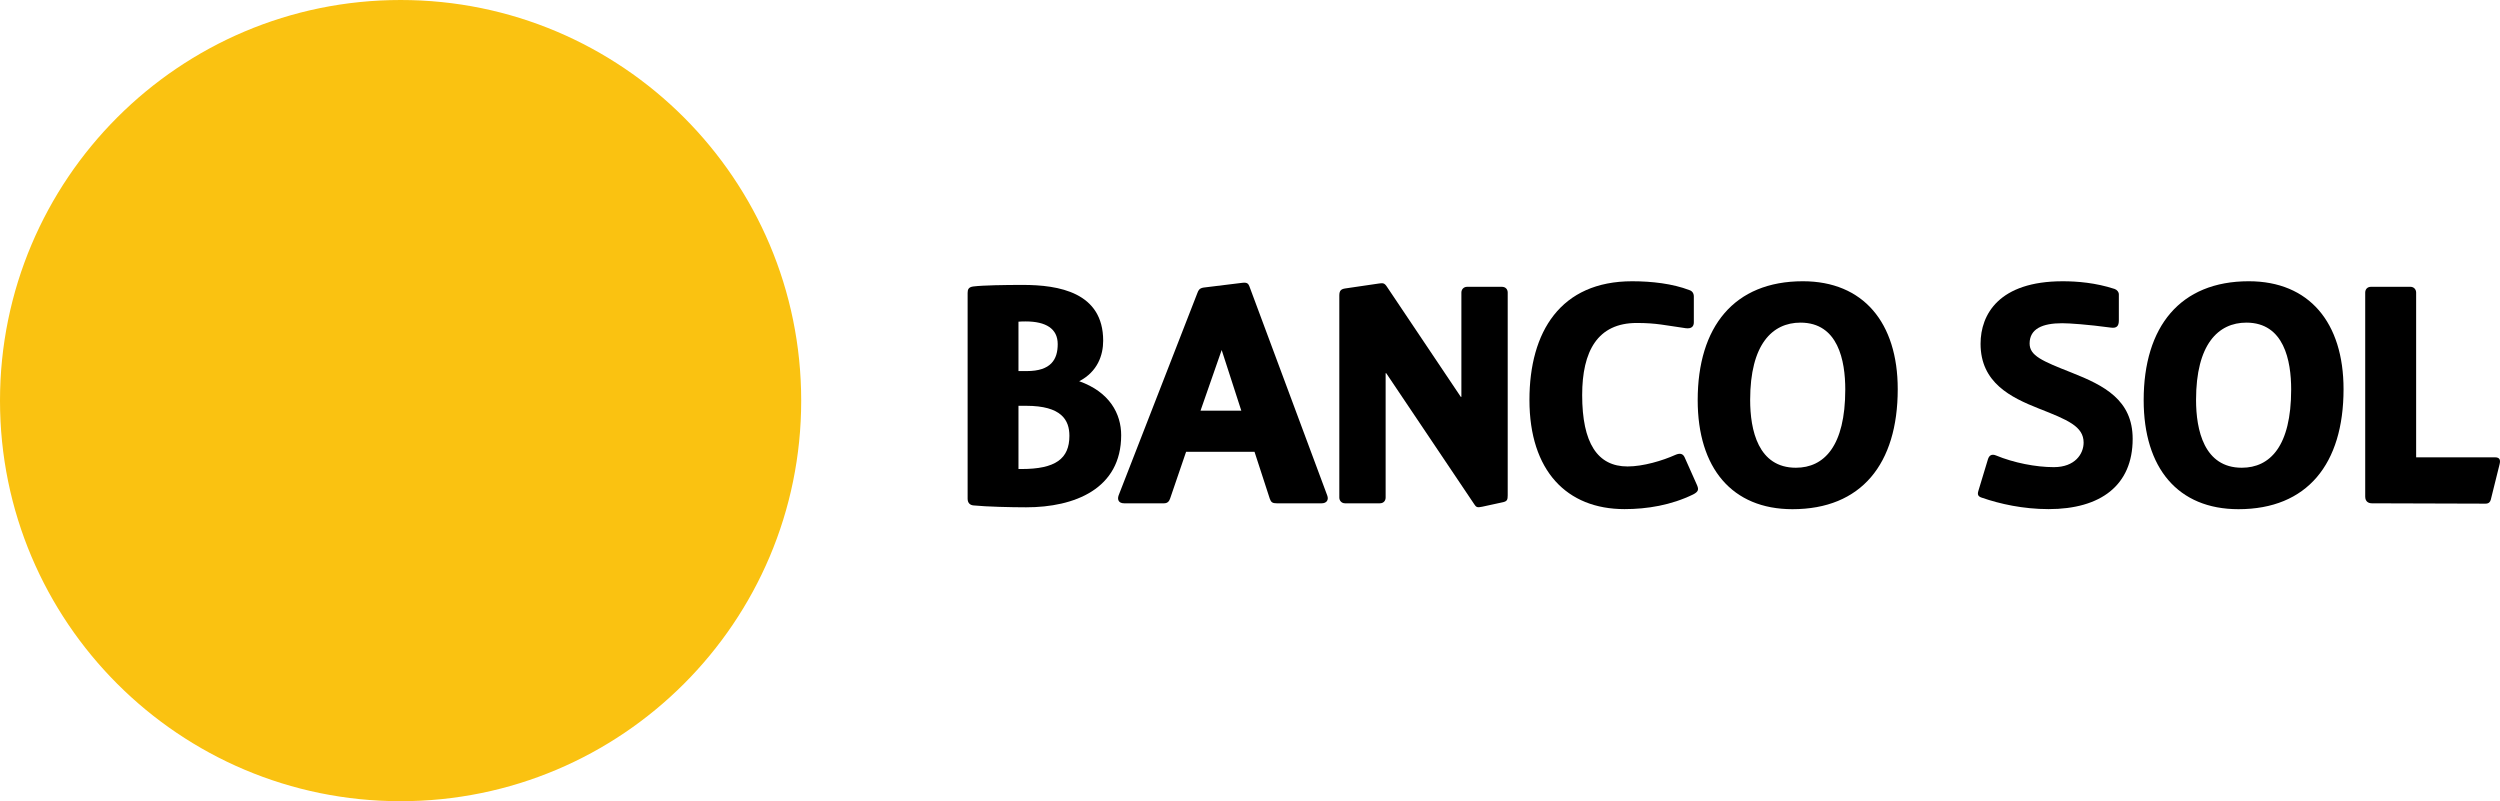 <?xml version="1.0" encoding="UTF-8" standalone="no"?>
<svg
   xmlns:dc="http://purl.org/dc/elements/1.1/"
   xmlns:cc="http://creativecommons.org/ns#"
   xmlns:rdf="http://www.w3.org/1999/02/22-rdf-syntax-ns#"
   xmlns:svg="http://www.w3.org/2000/svg"
   xmlns="http://www.w3.org/2000/svg"
   xmlns:sodipodi="http://sodipodi.sourceforge.net/DTD/sodipodi-0.dtd"
   xmlns:inkscape="http://www.inkscape.org/namespaces/inkscape"
   width="468.048pt"
   height="150pt"
   viewBox="0 0 468.048 150"
   version="1.2"
   id="svg1200"
   sodipodi:docname="Banco_Sol.svg"
   inkscape:version="0.92.4 (5da689c313, 2019-01-14)">
  <sodipodi:namedview
     pagecolor="#ffffff"
     bordercolor="#666666"
     borderopacity="1"
     objecttolerance="10"
     gridtolerance="10"
     guidetolerance="10"
     inkscape:pageopacity="0"
     inkscape:pageshadow="2"
     inkscape:window-width="1360"
     inkscape:window-height="706"
     id="namedview1202"
     showgrid="false"
     inkscape:zoom="1"
     inkscape:cx="326.75692"
     inkscape:cy="105.08376"
     inkscape:window-x="-8"
     inkscape:window-y="-8"
     inkscape:window-maximized="1"
     inkscape:current-layer="svg1200" />
  <defs
     id="defs1055">
    <g
       id="g1047">
      <symbol
         overflow="visible"
         id="glyph0-0"
         style="overflow:visible">
        <path
           style="stroke:none"
           d=""
           id="path948"
           inkscape:connector-curvature="0" />
      </symbol>
      <symbol
         overflow="visible"
         id="glyph0-1"
         style="overflow:visible">
        <path
           style="stroke:none"
           d="m 7.734,-15.328 c 0.707,0 1.375,0.09 2,0.266 0.633,0.168 1.191,0.434 1.672,0.797 0.477,0.367 0.859,0.836 1.141,1.406 0.281,0.574 0.422,1.262 0.422,2.062 0,1.18 -0.297,2.121 -0.891,2.828 C 11.492,-7.27 10.75,-6.773 9.844,-6.484 L 13.125,-0.719 c 0.039,0.086 0.062,0.164 0.062,0.234 0,0.137 -0.047,0.25 -0.141,0.344 C 12.953,-0.047 12.844,0 12.719,0 h -0.938 C 11.488,0 11.27,-0.07 11.125,-0.219 10.988,-0.363 10.895,-0.488 10.844,-0.594 L 7.688,-6.172 h -3.75 v 5.578 c 0,0.168 -0.059,0.309 -0.172,0.422 C 3.648,-0.055 3.516,0 3.359,0 H 2.453 C 2.297,0 2.16,-0.055 2.047,-0.172 1.93,-0.285 1.875,-0.426 1.875,-0.594 V -14.75 c 0,-0.156 0.055,-0.289 0.172,-0.406 0.113,-0.113 0.25,-0.172 0.406,-0.172 z M 3.938,-8.156 H 7.625 c 1.039,0 1.848,-0.203 2.422,-0.609 0.57,-0.414 0.859,-1.094 0.859,-2.031 0,-0.938 -0.289,-1.598 -0.859,-1.984 C 9.473,-13.164 8.664,-13.359 7.625,-13.359 H 3.938 Z m 0,0"
           id="path951"
           inkscape:connector-curvature="0" />
      </symbol>
      <symbol
         overflow="visible"
         id="glyph0-2"
         style="overflow:visible">
        <path
           style="stroke:none"
           d="m 1.109,-6.797 c 0.062,-0.664 0.223,-1.289 0.484,-1.875 0.258,-0.582 0.598,-1.094 1.016,-1.531 0.426,-0.438 0.93,-0.781 1.516,-1.031 0.582,-0.25 1.238,-0.375 1.969,-0.375 0.781,0 1.477,0.133 2.094,0.391 0.625,0.25 1.148,0.621 1.578,1.109 0.438,0.48 0.77,1.062 1,1.75 0.238,0.68 0.359,1.445 0.359,2.297 v 0.594 c 0,0.156 -0.059,0.293 -0.172,0.406 -0.117,0.117 -0.258,0.172 -0.422,0.172 H 3.047 V -4.75 c 0.031,0.992 0.332,1.75 0.906,2.281 0.57,0.531 1.285,0.797 2.141,0.797 0.801,0 1.398,-0.109 1.797,-0.328 0.395,-0.227 0.719,-0.484 0.969,-0.766 C 8.973,-2.879 9.07,-2.957 9.156,-3 9.25,-3.039 9.383,-3.062 9.562,-3.062 h 0.641 c 0.164,0 0.312,0.059 0.438,0.172 0.133,0.117 0.188,0.258 0.156,0.422 -0.043,0.262 -0.168,0.547 -0.375,0.859 -0.199,0.312 -0.492,0.605 -0.875,0.875 -0.387,0.273 -0.867,0.5 -1.438,0.688 C 7.535,0.129 6.863,0.219 6.094,0.219 5.363,0.219 4.707,0.094 4.125,-0.156 3.551,-0.414 3.051,-0.77 2.625,-1.219 2.195,-1.664 1.852,-2.191 1.594,-2.797 1.332,-3.398 1.172,-4.062 1.109,-4.781 c -0.074,-0.664 -0.074,-1.336 0,-2.016 z m 1.938,0.078 H 9.156 v -0.078 c 0,-0.883 -0.281,-1.594 -0.844,-2.125 -0.555,-0.531 -1.293,-0.797 -2.219,-0.797 -0.418,0 -0.809,0.07 -1.172,0.203 -0.367,0.137 -0.688,0.336 -0.969,0.594 -0.273,0.25 -0.492,0.559 -0.656,0.922 -0.156,0.367 -0.242,0.766 -0.25,1.203 z m 0,0"
           id="path954"
           inkscape:connector-curvature="0" />
      </symbol>
      <symbol
         overflow="visible"
         id="glyph0-3"
         style="overflow:visible">
        <path
           style="stroke:none"
           d="m 3.609,-0.594 c 0,0.168 -0.059,0.309 -0.172,0.422 C 3.32,-0.055 3.188,0 3.031,0 H 2.219 C 2.062,0 1.922,-0.055 1.797,-0.172 1.68,-0.285 1.625,-0.426 1.625,-0.594 v -14.375 c 0,-0.156 0.055,-0.289 0.172,-0.406 0.125,-0.113 0.266,-0.172 0.422,-0.172 h 0.812 c 0.156,0 0.289,0.059 0.406,0.172 0.113,0.117 0.172,0.25 0.172,0.406 z m 0,0"
           id="path957"
           inkscape:connector-curvature="0" />
      </symbol>
      <symbol
         overflow="visible"
         id="glyph0-4"
         style="overflow:visible">
        <path
           style="stroke:none"
           d="m 0.828,-2.875 c 0,-0.582 0.113,-1.094 0.344,-1.531 0.238,-0.438 0.562,-0.805 0.969,-1.109 0.406,-0.312 0.879,-0.562 1.422,-0.75 0.539,-0.188 1.117,-0.332 1.734,-0.438 l 3.062,-0.5 v -0.281 c 0,-0.75 -0.246,-1.305 -0.734,-1.672 -0.48,-0.375 -1.086,-0.562 -1.812,-0.562 -0.637,0 -1.121,0.117 -1.453,0.344 -0.324,0.23 -0.602,0.508 -0.828,0.828 -0.094,0.117 -0.195,0.199 -0.297,0.25 -0.094,0.043 -0.23,0.062 -0.406,0.062 H 2.172 C 2.016,-8.234 1.875,-8.289 1.75,-8.406 1.625,-8.531 1.57,-8.672 1.594,-8.828 1.613,-9.148 1.738,-9.477 1.969,-9.812 2.195,-10.145 2.5,-10.441 2.875,-10.703 c 0.383,-0.27 0.828,-0.488 1.328,-0.656 0.508,-0.164 1.047,-0.25 1.609,-0.25 0.656,0 1.258,0.094 1.812,0.281 0.562,0.188 1.039,0.465 1.438,0.828 0.395,0.367 0.707,0.82 0.938,1.359 0.227,0.543 0.344,1.168 0.344,1.875 v 6.672 c 0,0.168 -0.062,0.309 -0.188,0.422 C 10.039,-0.055 9.906,0 9.75,0 H 8.953 C 8.785,0 8.645,-0.055 8.531,-0.172 8.414,-0.285 8.359,-0.426 8.359,-0.594 V -1.484 C 8.223,-1.211 8.016,-0.969 7.734,-0.75 7.461,-0.539 7.148,-0.363 6.797,-0.219 6.441,-0.07 6.07,0.035 5.688,0.109 5.301,0.18 4.941,0.219 4.609,0.219 c -0.562,0 -1.086,-0.078 -1.562,-0.234 -0.469,-0.164 -0.867,-0.383 -1.188,-0.656 C 1.535,-0.941 1.281,-1.266 1.094,-1.641 0.914,-2.023 0.828,-2.438 0.828,-2.875 Z m 4,1.203 c 0.52,0 1,-0.078 1.438,-0.234 0.438,-0.156 0.812,-0.375 1.125,-0.656 0.312,-0.289 0.551,-0.633 0.719,-1.031 0.164,-0.395 0.25,-0.832 0.25,-1.312 v -0.547 l -2.562,0.422 c -0.918,0.148 -1.648,0.383 -2.188,0.703 -0.531,0.312 -0.797,0.727 -0.797,1.234 0,0.168 0.035,0.336 0.109,0.5 0.07,0.156 0.188,0.309 0.344,0.453 0.156,0.148 0.359,0.262 0.609,0.344 0.258,0.086 0.578,0.125 0.953,0.125 z m 0,0"
           id="path960"
           inkscape:connector-curvature="0" />
      </symbol>
      <symbol
         overflow="visible"
         id="glyph0-5"
         style="overflow:visible">
        <path
           style="stroke:none"
           d="m 4.594,-3.828 c 0,0.273 0.023,0.531 0.078,0.781 0.051,0.242 0.141,0.449 0.266,0.625 0.133,0.168 0.32,0.297 0.562,0.391 0.238,0.094 0.547,0.141 0.922,0.141 h 1.156 c 0.156,0 0.289,0.062 0.406,0.188 0.113,0.117 0.172,0.25 0.172,0.406 v 0.703 c 0,0.168 -0.059,0.309 -0.172,0.422 C 7.867,-0.055 7.734,0 7.578,0 h -1.375 c -1.262,0 -2.18,-0.328 -2.75,-0.984 -0.562,-0.656 -0.844,-1.602 -0.844,-2.844 V -9.5 H 1 C 0.844,-9.5 0.703,-9.555 0.578,-9.672 0.461,-9.797 0.406,-9.938 0.406,-10.094 v -0.703 c 0,-0.164 0.055,-0.305 0.172,-0.422 0.125,-0.113 0.266,-0.172 0.422,-0.172 h 1.609 v -3.578 c 0,-0.156 0.055,-0.289 0.172,-0.406 0.113,-0.113 0.254,-0.172 0.422,-0.172 H 4 c 0.164,0 0.305,0.059 0.422,0.172 0.113,0.117 0.172,0.25 0.172,0.406 v 3.578 h 2.766 c 0.156,0 0.289,0.059 0.406,0.172 0.113,0.117 0.172,0.258 0.172,0.422 v 0.703 c 0,0.156 -0.059,0.297 -0.172,0.422 C 7.648,-9.555 7.516,-9.5 7.359,-9.5 H 4.594 Z m 0,0"
           id="path963"
           inkscape:connector-curvature="0" />
      </symbol>
      <symbol
         overflow="visible"
         id="glyph0-6"
         style="overflow:visible">
        <path
           style="stroke:none"
           d="m 6.266,-11.609 c 0.781,0 1.473,0.121 2.078,0.359 0.613,0.242 1.141,0.574 1.578,1 0.438,0.43 0.781,0.945 1.031,1.547 0.258,0.605 0.414,1.266 0.469,1.984 0.02,0.125 0.031,0.281 0.031,0.469 0,0.18 0,0.367 0,0.562 0,0.199 0,0.391 0,0.578 0,0.18 -0.012,0.324 -0.031,0.438 -0.074,0.73 -0.234,1.398 -0.484,2 -0.242,0.594 -0.578,1.105 -1.016,1.531 -0.438,0.43 -0.965,0.762 -1.578,1 C 7.738,0.098 7.047,0.219 6.266,0.219 c -0.781,0 -1.48,-0.121 -2.094,-0.359 -0.605,-0.238 -1.125,-0.57 -1.562,-1 -0.438,-0.426 -0.781,-0.938 -1.031,-1.531 -0.25,-0.602 -0.406,-1.27 -0.469,-2 C 1.098,-4.785 1.086,-4.93 1.078,-5.109 1.066,-5.297 1.062,-5.488 1.062,-5.688 c 0,-0.195 0.004,-0.383 0.016,-0.562 0.008,-0.188 0.02,-0.344 0.031,-0.469 0.062,-0.719 0.219,-1.379 0.469,-1.984 0.25,-0.602 0.594,-1.117 1.031,-1.547 0.438,-0.426 0.957,-0.758 1.562,-1 0.613,-0.238 1.312,-0.359 2.094,-0.359 z m 3.188,6.828 c 0.02,-0.238 0.031,-0.535 0.031,-0.891 0,-0.363 -0.012,-0.676 -0.031,-0.938 -0.055,-0.438 -0.152,-0.844 -0.297,-1.219 -0.137,-0.383 -0.34,-0.719 -0.609,-1 -0.262,-0.281 -0.578,-0.5 -0.953,-0.656 -0.375,-0.156 -0.82,-0.234 -1.328,-0.234 -0.512,0 -0.953,0.078 -1.328,0.234 -0.375,0.156 -0.695,0.375 -0.953,0.656 -0.262,0.281 -0.465,0.617 -0.609,1 -0.148,0.375 -0.242,0.781 -0.281,1.219 -0.031,0.262 -0.047,0.574 -0.047,0.938 0,0.355 0.016,0.652 0.047,0.891 0.039,0.438 0.133,0.852 0.281,1.234 0.145,0.375 0.348,0.703 0.609,0.984 0.258,0.281 0.578,0.5 0.953,0.656 0.375,0.156 0.816,0.234 1.328,0.234 0.508,0 0.953,-0.078 1.328,-0.234 0.375,-0.156 0.691,-0.375 0.953,-0.656 C 8.816,-2.844 9.02,-3.172 9.156,-3.547 9.301,-3.93 9.398,-4.344 9.453,-4.781 Z M 6.922,-15.688 c 0.164,-0.188 0.301,-0.301 0.406,-0.344 0.113,-0.039 0.25,-0.062 0.406,-0.062 H 9.344 c 0.27,0 0.406,0.148 0.406,0.438 0,0.094 -0.031,0.18 -0.094,0.25 l -2.422,2 c -0.117,0.105 -0.242,0.195 -0.375,0.266 -0.125,0.074 -0.309,0.109 -0.547,0.109 H 5.516 c -0.23,0 -0.344,-0.117 -0.344,-0.359 0,-0.113 0.035,-0.207 0.109,-0.281 z m 0,0"
           id="path966"
           inkscape:connector-curvature="0" />
      </symbol>
      <symbol
         overflow="visible"
         id="glyph0-7"
         style="overflow:visible">
        <path
           style="stroke:none"
           d="m 7.375,-11.391 c 0.164,0 0.305,0.059 0.422,0.172 0.113,0.117 0.172,0.258 0.172,0.422 v 0.703 c 0,0.156 -0.059,0.297 -0.172,0.422 C 7.68,-9.555 7.539,-9.5 7.375,-9.5 H 6.109 c -1.668,0 -2.5,0.84 -2.5,2.516 v 6.391 c 0,0.168 -0.059,0.309 -0.172,0.422 C 3.32,-0.055 3.188,0 3.031,0 H 2.219 C 2.062,0 1.922,-0.055 1.797,-0.172 1.68,-0.285 1.625,-0.426 1.625,-0.594 v -10.203 c 0,-0.164 0.055,-0.305 0.172,-0.422 0.125,-0.113 0.266,-0.172 0.422,-0.172 h 0.812 c 0.156,0 0.289,0.059 0.406,0.172 0.113,0.117 0.172,0.258 0.172,0.422 V -10.125 c 0.289,-0.438 0.641,-0.754 1.047,-0.953 0.406,-0.207 0.938,-0.312 1.594,-0.312 z m 0,0"
           id="path969"
           inkscape:connector-curvature="0" />
      </symbol>
      <symbol
         overflow="visible"
         id="glyph0-8"
         style="overflow:visible">
        <path
           style="stroke:none"
           d="m 3.609,-0.594 c 0,0.168 -0.059,0.309 -0.172,0.422 C 3.32,-0.055 3.188,0 3.031,0 H 2.219 C 2.062,0 1.922,-0.055 1.797,-0.172 1.68,-0.285 1.625,-0.426 1.625,-0.594 v -10.203 c 0,-0.164 0.055,-0.305 0.172,-0.422 0.125,-0.113 0.266,-0.172 0.422,-0.172 h 0.812 c 0.156,0 0.289,0.059 0.406,0.172 0.113,0.117 0.172,0.258 0.172,0.422 z m 0.219,-13.125 c 0,0.168 -0.059,0.309 -0.172,0.422 C 3.539,-13.18 3.406,-13.125 3.25,-13.125 H 2 c -0.156,0 -0.293,-0.055 -0.406,-0.172 -0.117,-0.113 -0.172,-0.254 -0.172,-0.422 v -1.25 c 0,-0.156 0.055,-0.289 0.172,-0.406 0.113,-0.113 0.25,-0.172 0.406,-0.172 h 1.25 c 0.156,0 0.289,0.059 0.406,0.172 0.113,0.117 0.172,0.25 0.172,0.406 z m 0,0"
           id="path972"
           inkscape:connector-curvature="0" />
      </symbol>
      <symbol
         overflow="visible"
         id="glyph0-9"
         style="overflow:visible">
        <path
           style="stroke:none"
           d="m 6.266,-11.609 c 0.781,0 1.473,0.121 2.078,0.359 0.613,0.242 1.141,0.574 1.578,1 0.438,0.43 0.781,0.945 1.031,1.547 0.258,0.605 0.414,1.266 0.469,1.984 0.02,0.125 0.031,0.281 0.031,0.469 0,0.18 0,0.367 0,0.562 0,0.199 0,0.391 0,0.578 0,0.18 -0.012,0.324 -0.031,0.438 -0.074,0.73 -0.234,1.398 -0.484,2 -0.242,0.594 -0.578,1.105 -1.016,1.531 -0.438,0.43 -0.965,0.762 -1.578,1 C 7.738,0.098 7.047,0.219 6.266,0.219 c -0.781,0 -1.48,-0.121 -2.094,-0.359 -0.605,-0.238 -1.125,-0.57 -1.562,-1 -0.438,-0.426 -0.781,-0.938 -1.031,-1.531 -0.25,-0.602 -0.406,-1.27 -0.469,-2 C 1.098,-4.785 1.086,-4.93 1.078,-5.109 1.066,-5.297 1.062,-5.488 1.062,-5.688 c 0,-0.195 0.004,-0.383 0.016,-0.562 0.008,-0.188 0.02,-0.344 0.031,-0.469 0.062,-0.719 0.219,-1.379 0.469,-1.984 0.25,-0.602 0.594,-1.117 1.031,-1.547 0.438,-0.426 0.957,-0.758 1.562,-1 0.613,-0.238 1.312,-0.359 2.094,-0.359 z m 3.188,6.828 c 0.02,-0.238 0.031,-0.535 0.031,-0.891 0,-0.363 -0.012,-0.676 -0.031,-0.938 -0.055,-0.438 -0.152,-0.844 -0.297,-1.219 -0.137,-0.383 -0.34,-0.719 -0.609,-1 -0.262,-0.281 -0.578,-0.5 -0.953,-0.656 -0.375,-0.156 -0.82,-0.234 -1.328,-0.234 -0.512,0 -0.953,0.078 -1.328,0.234 -0.375,0.156 -0.695,0.375 -0.953,0.656 -0.262,0.281 -0.465,0.617 -0.609,1 -0.148,0.375 -0.242,0.781 -0.281,1.219 -0.031,0.262 -0.047,0.574 -0.047,0.938 0,0.355 0.016,0.652 0.047,0.891 0.039,0.438 0.133,0.852 0.281,1.234 0.145,0.375 0.348,0.703 0.609,0.984 0.258,0.281 0.578,0.5 0.953,0.656 0.375,0.156 0.816,0.234 1.328,0.234 0.508,0 0.953,-0.078 1.328,-0.234 0.375,-0.156 0.691,-0.375 0.953,-0.656 C 8.816,-2.844 9.02,-3.172 9.156,-3.547 9.301,-3.93 9.398,-4.344 9.453,-4.781 Z m 0,0"
           id="path975"
           inkscape:connector-curvature="0" />
      </symbol>
      <symbol
         overflow="visible"
         id="glyph0-10"
         style="overflow:visible">
        <path
           style="stroke:none"
           d=""
           id="path978"
           inkscape:connector-curvature="0" />
      </symbol>
      <symbol
         overflow="visible"
         id="glyph0-11"
         style="overflow:visible">
        <path
           style="stroke:none"
           d="m 11.906,-7.531 c 0.031,-0.133 0.102,-0.25 0.219,-0.344 0.113,-0.094 0.227,-0.141 0.344,-0.141 h 1 c 0.164,0 0.289,0.055 0.375,0.156 0.082,0.094 0.117,0.203 0.109,0.328 -0.031,0.617 -0.172,1.344 -0.422,2.188 -0.242,0.836 -0.637,1.648 -1.188,2.438 l 2.266,2.234 c 0.082,0.086 0.125,0.184 0.125,0.297 0,0.105 -0.039,0.195 -0.109,0.266 C 14.551,-0.035 14.457,0 14.344,0 H 12.734 C 12.578,0 12.461,-0.023 12.391,-0.078 12.316,-0.129 12.25,-0.176 12.188,-0.219 l -1.219,-1.203 c -0.586,0.5 -1.262,0.902 -2.031,1.203 -0.762,0.289 -1.637,0.438 -2.625,0.438 -0.699,0 -1.355,-0.09 -1.969,-0.266 C 3.727,-0.234 3.191,-0.5 2.734,-0.844 2.273,-1.195 1.914,-1.629 1.656,-2.141 1.395,-2.648 1.266,-3.242 1.266,-3.922 c 0,-0.477 0.082,-0.914 0.25,-1.312 C 1.68,-5.641 1.898,-6.02 2.172,-6.375 2.453,-6.727 2.77,-7.051 3.125,-7.344 3.477,-7.633 3.852,-7.906 4.25,-8.156 3.852,-8.594 3.523,-8.973 3.266,-9.297 3.004,-9.629 2.801,-9.941 2.656,-10.234 c -0.148,-0.289 -0.25,-0.57 -0.312,-0.844 -0.055,-0.281 -0.078,-0.57 -0.078,-0.875 0,-0.594 0.125,-1.109 0.375,-1.547 0.258,-0.445 0.586,-0.82 0.984,-1.125 0.395,-0.312 0.836,-0.539 1.328,-0.688 0.488,-0.156 0.961,-0.234 1.422,-0.234 0.469,0 0.938,0.086 1.406,0.25 0.469,0.168 0.895,0.406 1.281,0.719 0.383,0.305 0.695,0.68 0.938,1.125 0.238,0.438 0.359,0.938 0.359,1.5 0,0.875 -0.262,1.648 -0.781,2.312 -0.523,0.656 -1.219,1.277 -2.094,1.859 l 3.312,3.312 c 0.477,-0.82 0.848,-1.844 1.109,-3.062 z M 6.312,-1.75 c 0.562,0 1.113,-0.086 1.656,-0.266 0.551,-0.188 1.055,-0.477 1.516,-0.875 L 5.703,-6.688 c -0.305,0.199 -0.602,0.402 -0.891,0.609 -0.281,0.211 -0.531,0.43 -0.75,0.656 -0.211,0.23 -0.387,0.469 -0.531,0.719 -0.137,0.242 -0.203,0.5 -0.203,0.781 0,0.375 0.086,0.703 0.266,0.984 0.188,0.281 0.426,0.512 0.719,0.688 0.289,0.168 0.613,0.293 0.969,0.375 0.352,0.086 0.695,0.125 1.031,0.125 z M 4.328,-11.938 c 0,0.219 0.023,0.422 0.078,0.609 0.062,0.188 0.16,0.387 0.297,0.594 0.145,0.211 0.328,0.434 0.547,0.672 0.219,0.242 0.477,0.523 0.781,0.844 0.258,-0.145 0.52,-0.305 0.781,-0.484 0.27,-0.188 0.516,-0.391 0.734,-0.609 0.219,-0.219 0.395,-0.461 0.531,-0.734 0.145,-0.27 0.219,-0.566 0.219,-0.891 0,-0.188 -0.047,-0.379 -0.141,-0.578 -0.094,-0.195 -0.227,-0.375 -0.391,-0.531 -0.168,-0.156 -0.371,-0.281 -0.609,-0.375 -0.242,-0.102 -0.5,-0.156 -0.781,-0.156 -0.531,0 -1.008,0.156 -1.422,0.469 -0.418,0.312 -0.625,0.703 -0.625,1.172 z m 0,0"
           id="path981"
           inkscape:connector-curvature="0" />
      </symbol>
      <symbol
         overflow="visible"
         id="glyph0-12"
         style="overflow:visible">
        <path
           style="stroke:none"
           d="m 3.375,-9.5 c -0.031,0.656 -0.047,1.273 -0.047,1.844 0,0.562 0.016,1.172 0.047,1.828 0.039,1.211 0.406,2.195 1.094,2.953 0.688,0.75 1.676,1.125 2.969,1.125 0.695,0 1.285,-0.086 1.766,-0.266 0.477,-0.176 0.875,-0.398 1.188,-0.672 0.312,-0.281 0.551,-0.598 0.719,-0.953 0.164,-0.363 0.297,-0.727 0.391,-1.094 0.02,-0.156 0.086,-0.273 0.203,-0.359 0.125,-0.082 0.242,-0.125 0.359,-0.125 h 1 c 0.125,0 0.234,0.055 0.328,0.156 0.094,0.094 0.141,0.203 0.141,0.328 -0.012,0.48 -0.137,1.008 -0.375,1.578 -0.23,0.574 -0.59,1.117 -1.078,1.625 -0.48,0.5 -1.102,0.918 -1.859,1.25 -0.762,0.332 -1.688,0.5 -2.781,0.5 -0.938,0 -1.777,-0.148 -2.516,-0.438 -0.742,-0.301 -1.375,-0.711 -1.906,-1.234 -0.531,-0.531 -0.945,-1.156 -1.234,-1.875 C 1.488,-4.055 1.332,-4.852 1.312,-5.719 c -0.055,-1.301 -0.055,-2.598 0,-3.891 0.02,-0.852 0.176,-1.645 0.469,-2.375 0.289,-0.727 0.703,-1.352 1.234,-1.875 0.531,-0.531 1.164,-0.941 1.906,-1.234 0.738,-0.301 1.578,-0.453 2.516,-0.453 1.094,0 2.02,0.168 2.781,0.5 0.758,0.336 1.379,0.758 1.859,1.266 0.488,0.5 0.848,1.039 1.078,1.609 0.238,0.562 0.363,1.086 0.375,1.562 0,0.137 -0.047,0.25 -0.141,0.344 -0.094,0.094 -0.203,0.141 -0.328,0.141 h -1 c -0.117,0 -0.234,-0.035 -0.359,-0.109 -0.117,-0.082 -0.184,-0.207 -0.203,-0.375 -0.094,-0.363 -0.227,-0.723 -0.391,-1.078 -0.168,-0.352 -0.406,-0.672 -0.719,-0.953 -0.312,-0.281 -0.711,-0.504 -1.188,-0.672 -0.48,-0.176 -1.07,-0.266 -1.766,-0.266 -1.293,0 -2.281,0.375 -2.969,1.125 -0.688,0.75 -1.055,1.734 -1.094,2.953 z m 0,0"
           id="path984"
           inkscape:connector-curvature="0" />
      </symbol>
      <symbol
         overflow="visible"
         id="glyph0-13"
         style="overflow:visible">
        <path
           style="stroke:none"
           d="m 11.688,-0.594 c 0,0.168 -0.059,0.309 -0.172,0.422 C 11.398,-0.055 11.258,0 11.094,0 H 10.297 C 10.141,0 10,-0.055 9.875,-0.172 9.758,-0.285 9.703,-0.426 9.703,-0.594 V -6.375 c 0,-1.125 -0.273,-1.961 -0.812,-2.516 C 8.359,-9.441 7.613,-9.719 6.656,-9.719 5.75,-9.719 5.016,-9.441 4.453,-8.891 3.891,-8.336 3.609,-7.5 3.609,-6.375 v 5.781 c 0,0.168 -0.059,0.309 -0.172,0.422 C 3.32,-0.055 3.188,0 3.031,0 H 2.219 C 2.062,0 1.922,-0.055 1.797,-0.172 1.68,-0.285 1.625,-0.426 1.625,-0.594 v -10.203 c 0,-0.164 0.055,-0.305 0.172,-0.422 0.125,-0.113 0.266,-0.172 0.422,-0.172 h 0.812 c 0.156,0 0.289,0.059 0.406,0.172 0.113,0.117 0.172,0.258 0.172,0.422 V -10.125 c 0.281,-0.363 0.691,-0.703 1.234,-1.016 0.539,-0.312 1.254,-0.469 2.141,-0.469 0.688,0 1.316,0.117 1.891,0.344 0.582,0.219 1.078,0.539 1.484,0.953 0.414,0.418 0.738,0.934 0.969,1.547 0.238,0.617 0.359,1.305 0.359,2.062 z m 0,0"
           id="path987"
           inkscape:connector-curvature="0" />
      </symbol>
      <symbol
         overflow="visible"
         id="glyph0-14"
         style="overflow:visible">
        <path
           style="stroke:none"
           d="M 8.078,-3.156 C 8.078,-3.438 8,-3.664 7.844,-3.844 7.695,-4.031 7.469,-4.188 7.156,-4.312 6.852,-4.445 6.469,-4.57 6,-4.688 5.531,-4.801 4.984,-4.926 4.359,-5.062 3.18,-5.312 2.352,-5.723 1.875,-6.297 c -0.469,-0.57 -0.703,-1.25 -0.703,-2.031 0,-0.438 0.086,-0.852 0.266,-1.25 0.176,-0.395 0.438,-0.742 0.781,-1.047 0.352,-0.301 0.789,-0.539 1.312,-0.719 0.531,-0.176 1.148,-0.266 1.859,-0.266 0.719,0 1.336,0.086 1.859,0.25 0.531,0.156 0.977,0.359 1.344,0.609 0.363,0.242 0.641,0.508 0.828,0.797 0.188,0.281 0.289,0.555 0.312,0.812 0.008,0.168 -0.047,0.309 -0.172,0.422 -0.125,0.117 -0.266,0.172 -0.422,0.172 h -0.719 c -0.086,0 -0.188,-0.016 -0.312,-0.047 -0.125,-0.039 -0.242,-0.125 -0.344,-0.25 -0.188,-0.25 -0.469,-0.457 -0.844,-0.625 -0.367,-0.164 -0.875,-0.25 -1.531,-0.25 -0.668,0 -1.211,0.125 -1.625,0.375 -0.406,0.242 -0.609,0.578 -0.609,1.016 0,0.281 0.055,0.508 0.172,0.672 0.113,0.168 0.301,0.312 0.562,0.438 0.258,0.125 0.602,0.242 1.031,0.344 0.438,0.105 0.973,0.23 1.609,0.375 0.664,0.148 1.223,0.336 1.672,0.562 0.445,0.219 0.805,0.477 1.078,0.766 0.281,0.281 0.477,0.594 0.594,0.938 0.125,0.344 0.188,0.703 0.188,1.078 0,0.438 -0.109,0.867 -0.328,1.281 -0.211,0.406 -0.512,0.766 -0.906,1.078 C 8.441,-0.492 7.969,-0.25 7.406,-0.062 6.852,0.125 6.219,0.219 5.5,0.219 4.789,0.219 4.16,0.129 3.609,-0.047 3.055,-0.223 2.582,-0.438 2.188,-0.688 1.801,-0.945 1.504,-1.223 1.297,-1.516 1.086,-1.816 0.973,-2.098 0.953,-2.359 0.941,-2.523 0.992,-2.664 1.109,-2.781 c 0.113,-0.113 0.258,-0.172 0.438,-0.172 h 0.781 c 0.082,0 0.18,0.012 0.297,0.031 0.125,0.023 0.234,0.105 0.328,0.25 0.238,0.324 0.562,0.574 0.969,0.75 0.406,0.168 0.93,0.25 1.578,0.25 0.32,0 0.641,-0.035 0.953,-0.109 0.312,-0.07 0.586,-0.172 0.828,-0.297 0.238,-0.133 0.43,-0.289 0.578,-0.469 0.145,-0.188 0.219,-0.391 0.219,-0.609 z m 0,0"
           id="path990"
           inkscape:connector-curvature="0" />
      </symbol>
      <symbol
         overflow="visible"
         id="glyph1-0"
         style="overflow:visible">
        <path
           style="stroke:none"
           d=""
           id="path993"
           inkscape:connector-curvature="0" />
      </symbol>
      <symbol
         overflow="visible"
         id="glyph1-1"
         style="overflow:visible">
        <path
           style="stroke:none"
           d="m 8.859,-3.109 h -6.25 l -1.094,2.844 c -0.023,0.043 -0.062,0.102 -0.125,0.172 C 1.336,-0.031 1.25,0 1.125,0 H 0.781 c -0.094,0 -0.18,-0.035 -0.25,-0.109 -0.074,-0.07 -0.109,-0.156 -0.109,-0.25 0,-0.051 0.008,-0.113 0.031,-0.188 l 4.469,-11.547 c 0.051,-0.113 0.113,-0.203 0.188,-0.266 0.07,-0.062 0.18,-0.094 0.328,-0.094 h 0.594 c 0.145,0 0.254,0.031 0.328,0.094 0.082,0.062 0.145,0.152 0.188,0.266 l 4.469,11.547 c 0.02,0.074 0.031,0.137 0.031,0.188 0,0.094 -0.039,0.18 -0.109,0.25 C 10.875,-0.035 10.797,0 10.703,0 H 10.344 c -0.117,0 -0.203,-0.031 -0.266,-0.094 -0.055,-0.07 -0.094,-0.129 -0.125,-0.172 z M 3.031,-4.172 H 8.438 L 5.734,-11.188 Z m 0,0"
           id="path996"
           inkscape:connector-curvature="0" />
      </symbol>
      <symbol
         overflow="visible"
         id="glyph1-2"
         style="overflow:visible">
        <path
           style="stroke:none"
           d="M 9.078,-0.391 C 9.078,-0.129 8.945,0 8.688,0 H 8.391 C 8.129,0 8,-0.129 8,-0.391 v -4.969 c 0,-0.945 -0.23,-1.688 -0.688,-2.219 -0.461,-0.539 -1.133,-0.812 -2.016,-0.812 -0.844,0 -1.523,0.266 -2.031,0.797 C 2.754,-7.062 2.5,-6.316 2.5,-5.359 v 4.969 C 2.5,-0.129 2.375,0 2.125,0 H 1.812 c -0.25,0 -0.375,-0.129 -0.375,-0.391 v -8.469 C 1.438,-9.117 1.562,-9.25 1.812,-9.25 H 2.125 c 0.25,0 0.375,0.133 0.375,0.391 v 0.844 c 0.32,-0.414 0.707,-0.754 1.156,-1.016 0.445,-0.258 1.051,-0.391 1.812,-0.391 0.602,0 1.129,0.105 1.578,0.312 0.445,0.199 0.816,0.477 1.109,0.828 0.301,0.355 0.531,0.777 0.688,1.266 C 9,-6.535 9.078,-6.008 9.078,-5.438 Z m 0,0"
           id="path999"
           inkscape:connector-curvature="0" />
      </symbol>
      <symbol
         overflow="visible"
         id="glyph1-3"
         style="overflow:visible">
        <path
           style="stroke:none"
           d="M 1.344,-8.859 C 1.344,-9.117 1.473,-9.25 1.734,-9.25 H 2.031 c 0.258,0 0.391,0.133 0.391,0.391 v 4.969 c 0,2.023 0.875,3.031 2.625,3.031 0.852,0 1.531,-0.266 2.031,-0.797 0.5,-0.531 0.75,-1.273 0.75,-2.234 v -4.969 c 0,-0.258 0.125,-0.391 0.375,-0.391 h 0.312 c 0.258,0 0.391,0.133 0.391,0.391 v 8.469 C 8.906,-0.129 8.773,0 8.516,0 h -0.312 c -0.25,0 -0.375,-0.129 -0.375,-0.391 v -0.844 C 7.504,-0.816 7.117,-0.477 6.672,-0.219 6.223,0.039 5.625,0.172 4.875,0.172 4.27,0.172 3.75,0.07 3.312,-0.125 2.875,-0.32 2.504,-0.598 2.203,-0.953 1.91,-1.316 1.691,-1.738 1.547,-2.219 1.41,-2.707 1.344,-3.238 1.344,-3.812 Z m 0,0"
           id="path1002"
           inkscape:connector-curvature="0" />
      </symbol>
      <symbol
         overflow="visible"
         id="glyph1-4"
         style="overflow:visible">
        <path
           style="stroke:none"
           d="M 7.422,0 C 7.16,0 7.031,-0.129 7.031,-0.391 v -0.844 c -0.105,0.168 -0.246,0.336 -0.422,0.5 -0.168,0.168 -0.375,0.32 -0.625,0.453 -0.25,0.125 -0.547,0.23 -0.891,0.312 -0.336,0.094 -0.73,0.141 -1.188,0.141 -0.43,0 -0.836,-0.07 -1.219,-0.203 -0.375,-0.133 -0.711,-0.316 -1,-0.547 -0.293,-0.238 -0.527,-0.52 -0.703,-0.844 -0.168,-0.32 -0.25,-0.672 -0.25,-1.047 0,-0.406 0.082,-0.766 0.25,-1.078 0.176,-0.32 0.414,-0.602 0.719,-0.844 C 2.016,-4.641 2.383,-4.844 2.812,-5 3.238,-5.164 3.711,-5.285 4.234,-5.359 L 7.031,-5.75 v -0.609 c 0,-0.645 -0.195,-1.145 -0.578,-1.5 C 6.066,-8.211 5.457,-8.391 4.625,-8.391 3.969,-8.391 3.457,-8.258 3.094,-8 2.738,-7.75 2.516,-7.477 2.422,-7.188 2.367,-7.039 2.312,-6.941 2.25,-6.891 2.188,-6.836 2.102,-6.812 2,-6.812 H 1.75 c -0.105,0 -0.199,-0.035 -0.281,-0.109 -0.074,-0.082 -0.109,-0.176 -0.109,-0.281 0,-0.164 0.055,-0.375 0.172,-0.625 0.125,-0.25 0.316,-0.488 0.578,-0.719 0.258,-0.238 0.598,-0.441 1.016,-0.609 0.414,-0.176 0.914,-0.266 1.5,-0.266 0.695,0 1.27,0.094 1.719,0.281 0.457,0.188 0.812,0.434 1.062,0.734 0.258,0.305 0.441,0.641 0.547,1.016 0.102,0.367 0.156,0.727 0.156,1.078 v 5.922 C 8.109,-0.129 7.977,0 7.719,0 Z m -3.344,-0.859 c 0.395,0 0.77,-0.066 1.125,-0.203 C 5.566,-1.195 5.883,-1.398 6.156,-1.672 6.426,-1.941 6.641,-2.285 6.797,-2.703 6.953,-3.117 7.031,-3.602 7.031,-4.156 V -4.766 L 4.75,-4.453 c -1.961,0.281 -2.938,0.914 -2.938,1.891 0,0.305 0.066,0.562 0.203,0.781 0.133,0.211 0.305,0.387 0.516,0.531 0.219,0.137 0.461,0.234 0.734,0.297 0.27,0.062 0.539,0.094 0.812,0.094 z m 0,0"
           id="path1005"
           inkscape:connector-curvature="0" />
      </symbol>
      <symbol
         overflow="visible"
         id="glyph1-5"
         style="overflow:visible">
        <path
           style="stroke:none"
           d="M 2.531,-0.391 C 2.531,-0.129 2.398,0 2.141,0 H 1.844 C 1.582,0 1.453,-0.129 1.453,-0.391 v -11.844 c 0,-0.258 0.129,-0.391 0.391,-0.391 h 0.297 c 0.258,0 0.391,0.133 0.391,0.391 z m 0,0"
           id="path1008"
           inkscape:connector-curvature="0" />
      </symbol>
      <symbol
         overflow="visible"
         id="glyph1-6"
         style="overflow:visible">
        <path
           style="stroke:none"
           d=""
           id="path1011"
           inkscape:connector-curvature="0" />
      </symbol>
      <symbol
         overflow="visible"
         id="glyph1-7"
         style="overflow:visible">
        <path
           style="stroke:none"
           d="m 6.156,-12.453 c 1.238,0 2.223,0.297 2.953,0.891 0.738,0.594 1.109,1.496 1.109,2.703 0,0.961 -0.234,1.727 -0.703,2.297 C 9.055,-6 8.406,-5.617 7.562,-5.422 l 2.844,4.875 c 0.031,0.074 0.047,0.137 0.047,0.188 0,0.094 -0.039,0.18 -0.109,0.25 C 10.27,-0.035 10.188,0 10.094,0 H 9.891 C 9.691,0 9.547,-0.047 9.453,-0.141 9.367,-0.234 9.289,-0.348 9.219,-0.484 l -2.812,-4.781 H 2.766 v 4.875 C 2.766,-0.129 2.629,0 2.359,0 h -0.312 C 1.785,0 1.656,-0.129 1.656,-0.391 V -12.031 c 0,-0.281 0.129,-0.422 0.391,-0.422 z m -3.391,6.125 h 3.312 c 2.02,0 3.031,-0.844 3.031,-2.531 0,-1.676 -1.012,-2.516 -3.031,-2.516 h -3.312 z m 0,0"
           id="path1014"
           inkscape:connector-curvature="0" />
      </symbol>
      <symbol
         overflow="visible"
         id="glyph1-8"
         style="overflow:visible">
        <path
           style="stroke:none"
           d="m 0.969,-5.328 c 0.051,-0.602 0.172,-1.156 0.359,-1.656 0.195,-0.508 0.457,-0.941 0.781,-1.297 0.32,-0.352 0.711,-0.629 1.172,-0.828 0.457,-0.207 0.977,-0.312 1.562,-0.312 1.227,0 2.18,0.406 2.859,1.219 0.688,0.812 1.031,1.934 1.031,3.359 v 0.281 c 0,0.117 -0.039,0.211 -0.109,0.281 -0.074,0.074 -0.172,0.109 -0.297,0.109 H 2.047 V -4 c 0.008,0.406 0.082,0.797 0.219,1.172 0.133,0.375 0.316,0.711 0.547,1 0.238,0.293 0.531,0.527 0.875,0.703 0.344,0.18 0.727,0.266 1.156,0.266 0.375,0 0.703,-0.047 0.984,-0.141 0.281,-0.094 0.52,-0.203 0.719,-0.328 0.195,-0.125 0.359,-0.25 0.484,-0.375 0.125,-0.133 0.211,-0.238 0.266,-0.312 C 7.398,-2.16 7.477,-2.25 7.531,-2.281 7.594,-2.312 7.691,-2.328 7.828,-2.328 h 0.281 c 0.102,0 0.191,0.031 0.266,0.094 0.082,0.062 0.113,0.152 0.094,0.266 -0.012,0.168 -0.102,0.375 -0.266,0.625 -0.168,0.242 -0.406,0.477 -0.719,0.703 -0.312,0.23 -0.695,0.422 -1.141,0.578 -0.449,0.156 -0.949,0.234 -1.5,0.234 -0.574,0 -1.09,-0.094 -1.547,-0.281 C 2.836,-0.305 2.441,-0.586 2.109,-0.953 1.785,-1.316 1.523,-1.75 1.328,-2.25 1.141,-2.75 1.02,-3.301 0.969,-3.906 0.957,-4.082 0.953,-4.316 0.953,-4.609 c 0,-0.301 0.004,-0.539 0.016,-0.719 z m 1.078,0.156 H 7.656 V -5.25 c 0,-0.438 -0.062,-0.848 -0.188,-1.234 -0.125,-0.383 -0.312,-0.719 -0.562,-1 -0.242,-0.281 -0.539,-0.5 -0.891,-0.656 -0.355,-0.164 -0.746,-0.25 -1.172,-0.25 -0.449,0 -0.844,0.086 -1.188,0.25 -0.344,0.156 -0.637,0.375 -0.875,0.656 -0.242,0.281 -0.422,0.617 -0.547,1 -0.125,0.387 -0.188,0.797 -0.188,1.234 z m 0,0"
           id="path1017"
           inkscape:connector-curvature="0" />
      </symbol>
      <symbol
         overflow="visible"
         id="glyph1-9"
         style="overflow:visible">
        <path
           style="stroke:none"
           d="m 5.484,0.172 c -0.742,0 -1.344,-0.137 -1.812,-0.406 -0.469,-0.27 -0.852,-0.602 -1.141,-1 v 4.219 C 2.531,3.242 2.398,3.375 2.141,3.375 H 1.844 C 1.582,3.375 1.453,3.242 1.453,2.984 V -8.859 C 1.453,-9.117 1.582,-9.25 1.844,-9.25 h 0.297 c 0.258,0 0.391,0.133 0.391,0.391 v 0.844 c 0.289,-0.406 0.672,-0.738 1.141,-1 0.469,-0.27 1.07,-0.406 1.812,-0.406 0.688,0 1.27,0.125 1.75,0.375 0.477,0.242 0.863,0.559 1.156,0.953 0.289,0.398 0.504,0.844 0.641,1.344 0.133,0.5 0.211,1.016 0.234,1.547 0.008,0.18 0.016,0.375 0.016,0.594 0,0.211 -0.008,0.402 -0.016,0.578 C 9.242,-3.508 9.164,-3 9.031,-2.5 8.895,-2 8.68,-1.547 8.391,-1.141 8.098,-0.742 7.711,-0.426 7.234,-0.188 c -0.48,0.238 -1.062,0.359 -1.75,0.359 z M 2.531,-5.266 C 2.508,-5.086 2.5,-4.852 2.5,-4.562 c 0,0.281 0.008,0.512 0.031,0.688 0.008,0.355 0.066,0.715 0.172,1.078 0.113,0.355 0.285,0.68 0.516,0.969 0.238,0.281 0.535,0.516 0.891,0.703 0.352,0.18 0.781,0.266 1.281,0.266 0.508,0 0.938,-0.086 1.281,-0.266 C 7.023,-1.301 7.312,-1.539 7.531,-1.844 7.75,-2.145 7.906,-2.492 8,-2.891 8.102,-3.285 8.164,-3.695 8.188,-4.125 c 0.008,-0.332 0.008,-0.664 0,-1 C 8.164,-5.551 8.102,-5.957 8,-6.344 7.906,-6.738 7.75,-7.086 7.531,-7.391 7.312,-7.691 7.023,-7.93 6.672,-8.109 c -0.344,-0.188 -0.773,-0.281 -1.281,-0.281 -0.512,0 -0.945,0.094 -1.297,0.281 -0.355,0.188 -0.648,0.434 -0.875,0.734 -0.23,0.305 -0.402,0.641 -0.516,1.016 -0.105,0.367 -0.164,0.73 -0.172,1.094 z m 0,0"
           id="path1020"
           inkscape:connector-curvature="0" />
      </symbol>
      <symbol
         overflow="visible"
         id="glyph1-10"
         style="overflow:visible">
        <path
           style="stroke:none"
           d="m 4.922,-9.422 c 0.633,0 1.191,0.105 1.672,0.312 0.488,0.211 0.895,0.496 1.219,0.859 0.32,0.355 0.566,0.781 0.734,1.281 0.176,0.5 0.273,1.031 0.297,1.594 0,0.094 0,0.211 0,0.344 0.008,0.125 0.016,0.262 0.016,0.406 0,0.148 -0.008,0.289 -0.016,0.422 0,0.137 0,0.246 0,0.328 C 8.82,-3.301 8.723,-2.766 8.547,-2.266 8.379,-1.773 8.133,-1.348 7.812,-0.984 7.488,-0.617 7.082,-0.332 6.594,-0.125 6.113,0.07 5.555,0.172 4.922,0.172 4.285,0.172 3.727,0.07 3.25,-0.125 2.77,-0.332 2.363,-0.617 2.031,-0.984 1.707,-1.348 1.457,-1.773 1.281,-2.266 1.113,-2.766 1.02,-3.301 1,-3.875 1,-3.957 0.992,-4.066 0.984,-4.203 c 0,-0.133 0,-0.273 0,-0.422 0,-0.145 0,-0.281 0,-0.406 C 0.992,-5.164 1,-5.281 1,-5.375 c 0.02,-0.562 0.113,-1.094 0.281,-1.594 0.176,-0.5 0.426,-0.926 0.75,-1.281 0.332,-0.363 0.738,-0.648 1.219,-0.859 0.477,-0.207 1.035,-0.312 1.672,-0.312 z m 2.844,4.141 C 7.734,-6.301 7.457,-7.07 6.938,-7.594 6.414,-8.125 5.742,-8.391 4.922,-8.391 4.098,-8.391 3.426,-8.125 2.906,-7.594 2.395,-7.07 2.117,-6.301 2.078,-5.281 2.066,-5.102 2.062,-4.883 2.062,-4.625 c 0,0.262 0.004,0.48 0.016,0.656 0.039,1.023 0.316,1.797 0.828,2.328 0.52,0.523 1.191,0.781 2.016,0.781 0.82,0 1.492,-0.258 2.016,-0.781 0.52,-0.531 0.797,-1.305 0.828,-2.328 0.008,-0.176 0.016,-0.395 0.016,-0.656 0,-0.258 -0.008,-0.477 -0.016,-0.656 z m 0,0"
           id="path1023"
           inkscape:connector-curvature="0" />
      </symbol>
      <symbol
         overflow="visible"
         id="glyph1-11"
         style="overflow:visible">
        <path
           style="stroke:none"
           d="M 2.5,-8.016 C 2.926,-8.836 3.727,-9.25 4.906,-9.25 H 5.562 c 0.258,0 0.391,0.133 0.391,0.391 v 0.25 c 0,0.262 -0.133,0.391 -0.391,0.391 H 4.797 c -0.699,0 -1.258,0.211 -1.672,0.625 C 2.707,-7.176 2.5,-6.613 2.5,-5.906 v 5.516 c 0,0.117 -0.039,0.211 -0.109,0.281 C 2.316,-0.035 2.219,0 2.094,0 H 1.812 c -0.25,0 -0.375,-0.129 -0.375,-0.391 V -8.844 c 0,-0.113 0.031,-0.207 0.094,-0.281 C 1.602,-9.207 1.695,-9.25 1.812,-9.25 h 0.281 c 0.125,0 0.223,0.043 0.297,0.125 C 2.461,-9.051 2.5,-8.957 2.5,-8.844 Z m 0,0"
           id="path1026"
           inkscape:connector-curvature="0" />
      </symbol>
      <symbol
         overflow="visible"
         id="glyph1-12"
         style="overflow:visible">
        <path
           style="stroke:none"
           d="m 3.203,-3.047 c 0,0.648 0.098,1.148 0.297,1.5 0.207,0.344 0.578,0.516 1.109,0.516 H 5.562 c 0.258,0 0.391,0.133 0.391,0.391 v 0.25 C 5.953,-0.129 5.82,0 5.562,0 H 4.516 c -0.461,0 -0.844,-0.078 -1.156,-0.234 -0.312,-0.156 -0.562,-0.363 -0.75,-0.625 -0.18,-0.27 -0.305,-0.582 -0.375,-0.938 C 2.16,-2.16 2.125,-2.551 2.125,-2.969 v -5.25 H 0.734 c -0.25,0 -0.375,-0.129 -0.375,-0.391 v -0.25 c 0,-0.258 0.125,-0.391 0.375,-0.391 H 2.125 v -2.984 C 2.125,-12.492 2.25,-12.625 2.5,-12.625 h 0.312 c 0.258,0 0.391,0.133 0.391,0.391 V -9.25 h 2.188 c 0.258,0 0.391,0.133 0.391,0.391 v 0.25 c 0,0.262 -0.133,0.391 -0.391,0.391 h -2.188 z m 0,0"
           id="path1029"
           inkscape:connector-curvature="0" />
      </symbol>
      <symbol
         overflow="visible"
         id="glyph2-0"
         style="overflow:visible">
        <path
           style="stroke:none"
           d=""
           id="path1032"
           inkscape:connector-curvature="0" />
      </symbol>
      <symbol
         overflow="visible"
         id="glyph2-1"
         style="overflow:visible">
        <path
           style="stroke:none"
           d="m 7.625,-44.688 c -1.281,0 -1.922,-0.582 -1.922,-1.75 0.062,-2.102 0.488,-4.297 1.281,-6.578 C 7.785,-55.297 9,-57.375 10.625,-59.25 c 1.625,-1.883 3.691,-3.426 6.203,-4.625 2.508,-1.207 5.508,-1.812 9,-1.812 3.5,0 6.473,0.527 8.922,1.578 2.457,1.043 4.469,2.43 6.031,4.156 1.562,1.73 2.691,3.734 3.391,6.016 0.707,2.281 1.062,4.625 1.062,7.031 0,3.824 -0.828,7.219 -2.484,10.188 -1.656,2.961 -4.168,6.012 -7.531,9.156 L 13.703,-5.547 H 44.5 c 1.406,0 2.109,0.711 2.109,2.125 V -2.031 C 46.609,-0.676 45.906,0 44.5,0 H 6.797 C 5.453,0 4.781,-0.676 4.781,-2.031 v -1.391 c 0,-0.613 0.164,-1.211 0.5,-1.797 C 5.625,-5.812 6.223,-6.508 7.078,-7.312 l 23.812,-23.953 c 1.719,-1.602 3.129,-3.051 4.234,-4.344 1.102,-1.301 1.973,-2.551 2.609,-3.75 0.645,-1.207 1.086,-2.41 1.328,-3.609 0.25,-1.207 0.375,-2.52 0.375,-3.938 0,-4.133 -1.168,-7.375 -3.5,-9.719 -2.324,-2.344 -5.695,-3.516 -10.109,-3.516 -4.23,0 -7.543,1.219 -9.938,3.656 -2.387,2.438 -3.824,5.664 -4.312,9.672 -0.117,0.742 -0.406,1.281 -0.875,1.625 -0.461,0.336 -0.871,0.5 -1.234,0.5 z m 0,0"
           id="path1035"
           inkscape:connector-curvature="0" />
      </symbol>
      <symbol
         overflow="visible"
         id="glyph2-2"
         style="overflow:visible">
        <path
           style="stroke:none"
           d="m 6.25,-40.156 c 0.062,-3.383 0.457,-6.617 1.188,-9.703 C 8.176,-52.941 9.406,-55.656 11.125,-58 c 1.719,-2.344 3.969,-4.207 6.75,-5.594 2.789,-1.395 6.27,-2.094 10.438,-2.094 4.164,0 7.645,0.699 10.438,2.094 2.789,1.387 5.023,3.25 6.703,5.594 1.688,2.344 2.914,5.059 3.688,8.141 0.77,3.086 1.18,6.32 1.234,9.703 0.125,5.305 0.125,10.484 0,15.547 -0.117,3.398 -0.543,6.637 -1.281,9.719 -0.742,3.086 -1.953,5.797 -3.641,8.141 -1.68,2.344 -3.914,4.211 -6.703,5.594 -2.793,1.383 -6.273,2.078 -10.438,2.078 -4.168,0 -7.648,-0.695 -10.438,-2.078 -2.781,-1.383 -5.016,-3.25 -6.703,-5.594 -1.688,-2.344 -2.918,-5.055 -3.688,-8.141 C 6.723,-17.973 6.312,-21.211 6.25,-24.609 c -0.125,-5.062 -0.125,-10.242 0,-15.547 z m 38.344,0.469 c -0.125,-6.227 -1.523,-11.191 -4.188,-14.891 -2.668,-3.707 -6.699,-5.562 -12.094,-5.562 -5.449,0 -9.492,1.855 -12.125,5.562 -2.637,3.699 -4.016,8.664 -4.141,14.891 -0.062,2.594 -0.094,5.016 -0.094,7.266 0,2.25 0.031,4.699 0.094,7.344 0.125,6.355 1.504,11.355 4.141,15 2.633,3.637 6.676,5.453 12.125,5.453 5.457,0 9.504,-1.816 12.141,-5.453 2.633,-3.645 4.016,-8.645 4.141,-15 0.062,-2.645 0.094,-5.094 0.094,-7.344 0,-2.25 -0.031,-4.672 -0.094,-7.266 z m 0,0"
           id="path1038"
           inkscape:connector-curvature="0" />
      </symbol>
      <symbol
         overflow="visible"
         id="glyph2-3"
         style="overflow:visible">
        <path
           style="stroke:none"
           d="M 29.141,-2.031 C 29.141,-0.676 28.469,0 27.125,0 h -1.75 C 24.031,0 23.359,-0.676 23.359,-2.031 V -57.172 L 6.891,-44.406 c -1.105,0.805 -2.055,0.68 -2.844,-0.375 L 3.031,-46.078 c -0.367,-0.488 -0.516,-0.992 -0.453,-1.516 0.062,-0.531 0.336,-0.977 0.828,-1.344 l 19.578,-15.172 c 0.426,-0.312 0.82,-0.5 1.188,-0.562 0.375,-0.062 0.773,-0.094 1.203,-0.094 h 1.75 c 1.344,0 2.016,0.684 2.016,2.047 z m 0,0"
           id="path1041"
           inkscape:connector-curvature="0" />
      </symbol>
      <symbol
         overflow="visible"
         id="glyph2-4"
         style="overflow:visible">
        <path
           style="stroke:none"
           d="m 5.516,-18.219 c 0,-3.945 0.945,-7.289 2.844,-10.031 1.906,-2.75 4.422,-4.863 7.547,-6.344 -2.512,-1.426 -4.492,-3.297 -5.938,-5.609 -1.438,-2.312 -2.156,-5.129 -2.156,-8.453 0,-2.781 0.535,-5.234 1.609,-7.359 1.07,-2.125 2.539,-3.91 4.406,-5.359 1.875,-1.457 4.051,-2.539 6.531,-3.25 2.488,-0.707 5.172,-1.062 8.047,-1.062 2.82,0 5.488,0.355 8,1.062 2.508,0.711 4.695,1.793 6.562,3.25 1.875,1.449 3.348,3.234 4.422,5.359 C 48.461,-53.891 49,-51.438 49,-48.656 c 0,3.324 -0.734,6.141 -2.203,8.453 -1.469,2.312 -3.434,4.184 -5.891,5.609 3.125,1.48 5.633,3.594 7.531,6.344 1.906,2.742 2.859,6.086 2.859,10.031 0,3.086 -0.602,5.828 -1.797,8.234 -1.188,2.398 -2.824,4.398 -4.906,6 -2.086,1.605 -4.523,2.824 -7.312,3.656 -2.793,0.832 -5.75,1.25 -8.875,1.25 -3.125,0 -6.086,-0.418 -8.875,-1.25 -2.781,-0.832 -5.215,-2.051 -7.297,-3.656 -2.086,-1.602 -3.727,-3.602 -4.922,-6 -1.199,-2.406 -1.797,-5.148 -1.797,-8.234 z m 5.797,0 c 0,2.094 0.441,3.992 1.328,5.688 0.883,1.699 2.109,3.137 3.672,4.312 1.562,1.168 3.367,2.059 5.422,2.672 2.062,0.617 4.285,0.922 6.672,0.922 2.395,0 4.617,-0.305 6.672,-0.922 C 37.129,-6.16 38.938,-7.051 40.5,-8.219 c 1.562,-1.176 2.785,-2.613 3.672,-4.312 0.895,-1.695 1.344,-3.594 1.344,-5.688 0,-2.102 -0.449,-3.984 -1.344,-5.641 -0.887,-1.664 -2.109,-3.082 -3.672,-4.25 -1.562,-1.176 -3.371,-2.07 -5.422,-2.688 -2.055,-0.625 -4.277,-0.938 -6.672,-0.938 -2.387,0 -4.609,0.312 -6.672,0.938 -2.055,0.617 -3.859,1.512 -5.422,2.688 -1.562,1.168 -2.789,2.586 -3.672,4.25 -0.887,1.656 -1.328,3.539 -1.328,5.641 z m 2.297,-30.438 c 0,1.781 0.379,3.387 1.141,4.812 0.77,1.418 1.828,2.621 3.172,3.609 1.352,0.98 2.93,1.719 4.734,2.219 1.812,0.492 3.727,0.734 5.75,0.734 1.957,-0.062 3.844,-0.352 5.656,-0.875 1.812,-0.531 3.391,-1.27 4.734,-2.219 1.344,-0.957 2.41,-2.129 3.203,-3.516 0.801,-1.395 1.203,-2.984 1.203,-4.766 0,-1.789 -0.387,-3.395 -1.156,-4.812 -0.762,-1.426 -1.82,-2.629 -3.172,-3.609 -1.344,-0.988 -2.922,-1.742 -4.734,-2.266 -1.805,-0.531 -3.715,-0.797 -5.734,-0.797 -2.023,0 -3.938,0.266 -5.75,0.797 -1.805,0.523 -3.383,1.277 -4.734,2.266 -1.344,0.98 -2.402,2.184 -3.172,3.609 -0.762,1.418 -1.141,3.023 -1.141,4.812 z m 0,0"
           id="path1044"
           inkscape:connector-curvature="0" />
      </symbol>
    </g>
    <clipPath
       id="clip1">
      <path
         d="M 65,234 H 539 V 709 H 65 Z m 0,0"
         id="path1049"
         inkscape:connector-curvature="0" />
    </clipPath>
    <clipPath
       id="clip2">
      <path
         d="m 65.297,471.453 c 0,130.703 105.957,236.66 236.66,236.66 130.703,0 236.66,-105.957 236.66,-236.66 0,-130.703 -105.957,-236.66 -236.66,-236.66 -130.703,0 -236.66,105.957 -236.66,236.66"
         id="path1052"
         inkscape:connector-curvature="0" />
    </clipPath>
  </defs>
  <path
     inkscape:connector-curvature="0"
     id="path1149"
     d="m 200.213,81.596 c 0,4.312 -2.635,6.213 -8.96,6.213 h -0.575 V 75.974 h 1.437 c 6.66,0 8.097,2.699 8.097,5.622 m -2.188,-17.169 c 0,2.875 -1.262,5.047 -5.798,5.047 h -1.549 v -9.247 c 0.463,-0.048 0.926,-0.048 1.326,-0.048 3.849,0 6.021,1.374 6.021,4.248 m 11.882,17.057 c 0,-4.025 -2.172,-8.097 -7.858,-10.11 3.45,-1.789 4.488,-4.887 4.488,-7.586 0,-9.072 -8.337,-10.445 -15.045,-10.445 -3.402,0 -7.411,0.064 -9.247,0.287 -0.926,0.112 -1.086,0.575 -1.086,1.214 v 38.522 c 0,0.799 0.447,1.214 1.134,1.262 2.412,0.24 7.011,0.351 9.822,0.351 9.072,0 17.792,-3.45 17.792,-13.496"
     style="fill:#000000;fill-opacity:1;fill-rule:nonzero;stroke:none;stroke-width:4.089" />
  <path
     inkscape:connector-curvature="0"
     id="path1151"
     d="m 232.395,76.885 h -7.634 L 228.721,65.529 Z M 248.477,92.744 233.896,53.567 c -0.176,-0.399 -0.351,-0.735 -1.278,-0.623 l -7.283,0.894 c -0.799,0.128 -0.974,0.527 -1.15,0.99 L 209.428,92.744 c -0.287,0.799 0,1.485 1.038,1.485 h 7.458 c 0.687,0 0.974,-0.399 1.15,-0.91 l 2.987,-8.736 h 12.809 l 2.859,8.784 c 0.24,0.687 0.527,0.862 1.326,0.862 h 8.385 c 0.926,0 1.374,-0.639 1.038,-1.485"
     style="fill:#000000;fill-opacity:1;fill-rule:nonzero;stroke:none;stroke-width:4.089" />
  <path
     inkscape:connector-curvature="0"
     id="path1153"
     d="m 317.744,90.891 -2.348,-5.27 c -0.287,-0.639 -0.815,-0.862 -1.725,-0.463 -2.412,1.086 -6.037,2.172 -8.96,2.172 -5.622,0 -8.497,-4.36 -8.497,-13.368 0,-8.209 2.875,-13.496 10.221,-13.496 3.721,0 5.334,0.447 9.135,0.974 1.134,0.16 1.549,-0.351 1.549,-1.086 v -4.823 c 0,-0.639 -0.303,-1.038 -0.815,-1.214 -3.162,-1.214 -7.059,-1.661 -10.733,-1.661 -13.384,0 -19.229,9.423 -19.229,22.216 0,13.272 6.995,20.443 17.792,20.443 4.248,0 8.736,-0.735 12.857,-2.747 1.038,-0.527 1.038,-0.974 0.751,-1.677"
     style="fill:#000000;fill-opacity:1;fill-rule:nonzero;stroke:none;stroke-width:4.089" />
  <path
     inkscape:connector-curvature="0"
     id="path1155"
     d="m 345.47,72.924 c 0,10.621 -3.977,14.645 -9.247,14.645 -7.075,0 -8.56,-7.059 -8.56,-12.697 0,-10.397 4.137,-14.47 9.423,-14.47 7.059,0 8.385,7.123 8.385,12.521 m 9.822,-0.064 c 0,-12.457 -6.452,-20.203 -17.76,-20.203 -12.857,0 -19.692,8.497 -19.692,22.264 0,12.713 6.436,20.411 17.744,20.411 12.873,0 19.708,-8.449 19.708,-22.471"
     style="fill:#000000;fill-opacity:1;fill-rule:nonzero;stroke:none;stroke-width:4.089" />
  <path
     inkscape:connector-curvature="0"
     id="path1157"
     d="m 399.276,82.171 c 0,-7.299 -5.334,-9.998 -11.435,-12.41 -5.51,-2.172 -7.858,-3.162 -7.858,-5.446 0,-2.763 2.412,-3.801 6.085,-3.801 1.374,0 4.823,0.24 9.072,0.815 1.15,0.176 1.549,-0.287 1.549,-1.326 v -4.887 c 0,-0.447 -0.335,-0.862 -0.799,-1.022 -3.514,-1.15 -6.963,-1.437 -9.71,-1.437 -11.93,0 -15.38,6.197 -15.38,11.707 0,7.299 5.67,10.046 10.908,12.122 5.398,2.124 8.385,3.338 8.385,6.372 0,2.124 -1.613,4.6 -5.574,4.6 -3.386,0 -7.506,-0.815 -10.828,-2.188 -0.815,-0.335 -1.278,0 -1.501,0.687 l -1.789,5.909 c -0.24,0.751 -0.064,1.102 0.687,1.326 3.322,1.15 7.682,2.124 12.457,2.124 9.758,0 15.731,-4.472 15.731,-13.144"
     style="fill:#000000;fill-opacity:1;fill-rule:nonzero;stroke:none;stroke-width:4.089" />
  <path
     inkscape:connector-curvature="0"
     id="path1159"
     d="m 428.95,72.924 c 0,10.621 -3.961,14.645 -9.247,14.645 -7.059,0 -8.56,-7.059 -8.56,-12.697 0,-10.397 4.136,-14.47 9.423,-14.47 7.059,0 8.385,7.123 8.385,12.521 m 9.806,-0.064 c 0,-12.457 -6.42,-20.203 -17.744,-20.203 -12.841,0 -19.676,8.497 -19.676,22.264 0,12.713 6.42,20.411 17.744,20.411 12.857,0 19.676,-8.449 19.676,-22.471"
     style="fill:#000000;fill-opacity:1;fill-rule:nonzero;stroke:none;stroke-width:4.089" />
  <path
     inkscape:connector-curvature="0"
     id="path1161"
     d="m 467.967,86.93 c 0.224,-0.862 0,-1.31 -0.862,-1.31 h -14.757 v -30.84 c 0,-0.575 -0.399,-1.086 -1.086,-1.086 h -7.347 c -0.751,0 -1.102,0.511 -1.102,1.086 v 38.187 c 0,0.974 0.639,1.262 1.262,1.262 l 21.257,0.064 c 0.639,0 0.878,-0.335 0.99,-0.735 z m 0,0"
     style="fill:#000000;fill-opacity:1;fill-rule:nonzero;stroke:none;stroke-width:4.089" />
  <path
     inkscape:connector-curvature="0"
     id="path1195"
     d="M 282.272,92.744 V 54.781 c 0,-0.575 -0.351,-1.086 -1.102,-1.086 h -6.484 c -0.687,0 -1.086,0.511 -1.086,1.086 v 19.517 h -0.112 L 259.689,53.727 c -0.511,-0.799 -0.799,-0.751 -1.597,-0.639 l -6.197,0.91 c -0.815,0.112 -1.15,0.399 -1.15,1.326 V 93.143 c 0,0.575 0.399,1.086 1.086,1.086 h 6.484 c 0.751,0 1.102,-0.511 1.102,-1.086 V 69.873 h 0.112 l 16.482,24.532 c 0.335,0.511 0.511,0.687 1.485,0.463 l 3.961,-0.862 c 0.703,-0.176 0.815,-0.463 0.815,-1.262"
     style="fill:#000000;fill-opacity:1;fill-rule:nonzero;stroke:none;stroke-width:4.089" />
  <path
     inkscape:connector-curvature="0"
     id="path1197"
     d="M 75,150 C 116.429,150 150,116.429 150,75.016 150,33.587 116.429,0 75,0 33.571,0 0,33.587 0,75.016 0,116.429 33.571,150 75,150"
     style="fill:#fac211;fill-opacity:1;fill-rule:nonzero;stroke:none;stroke-width:4.089" />
</svg>
